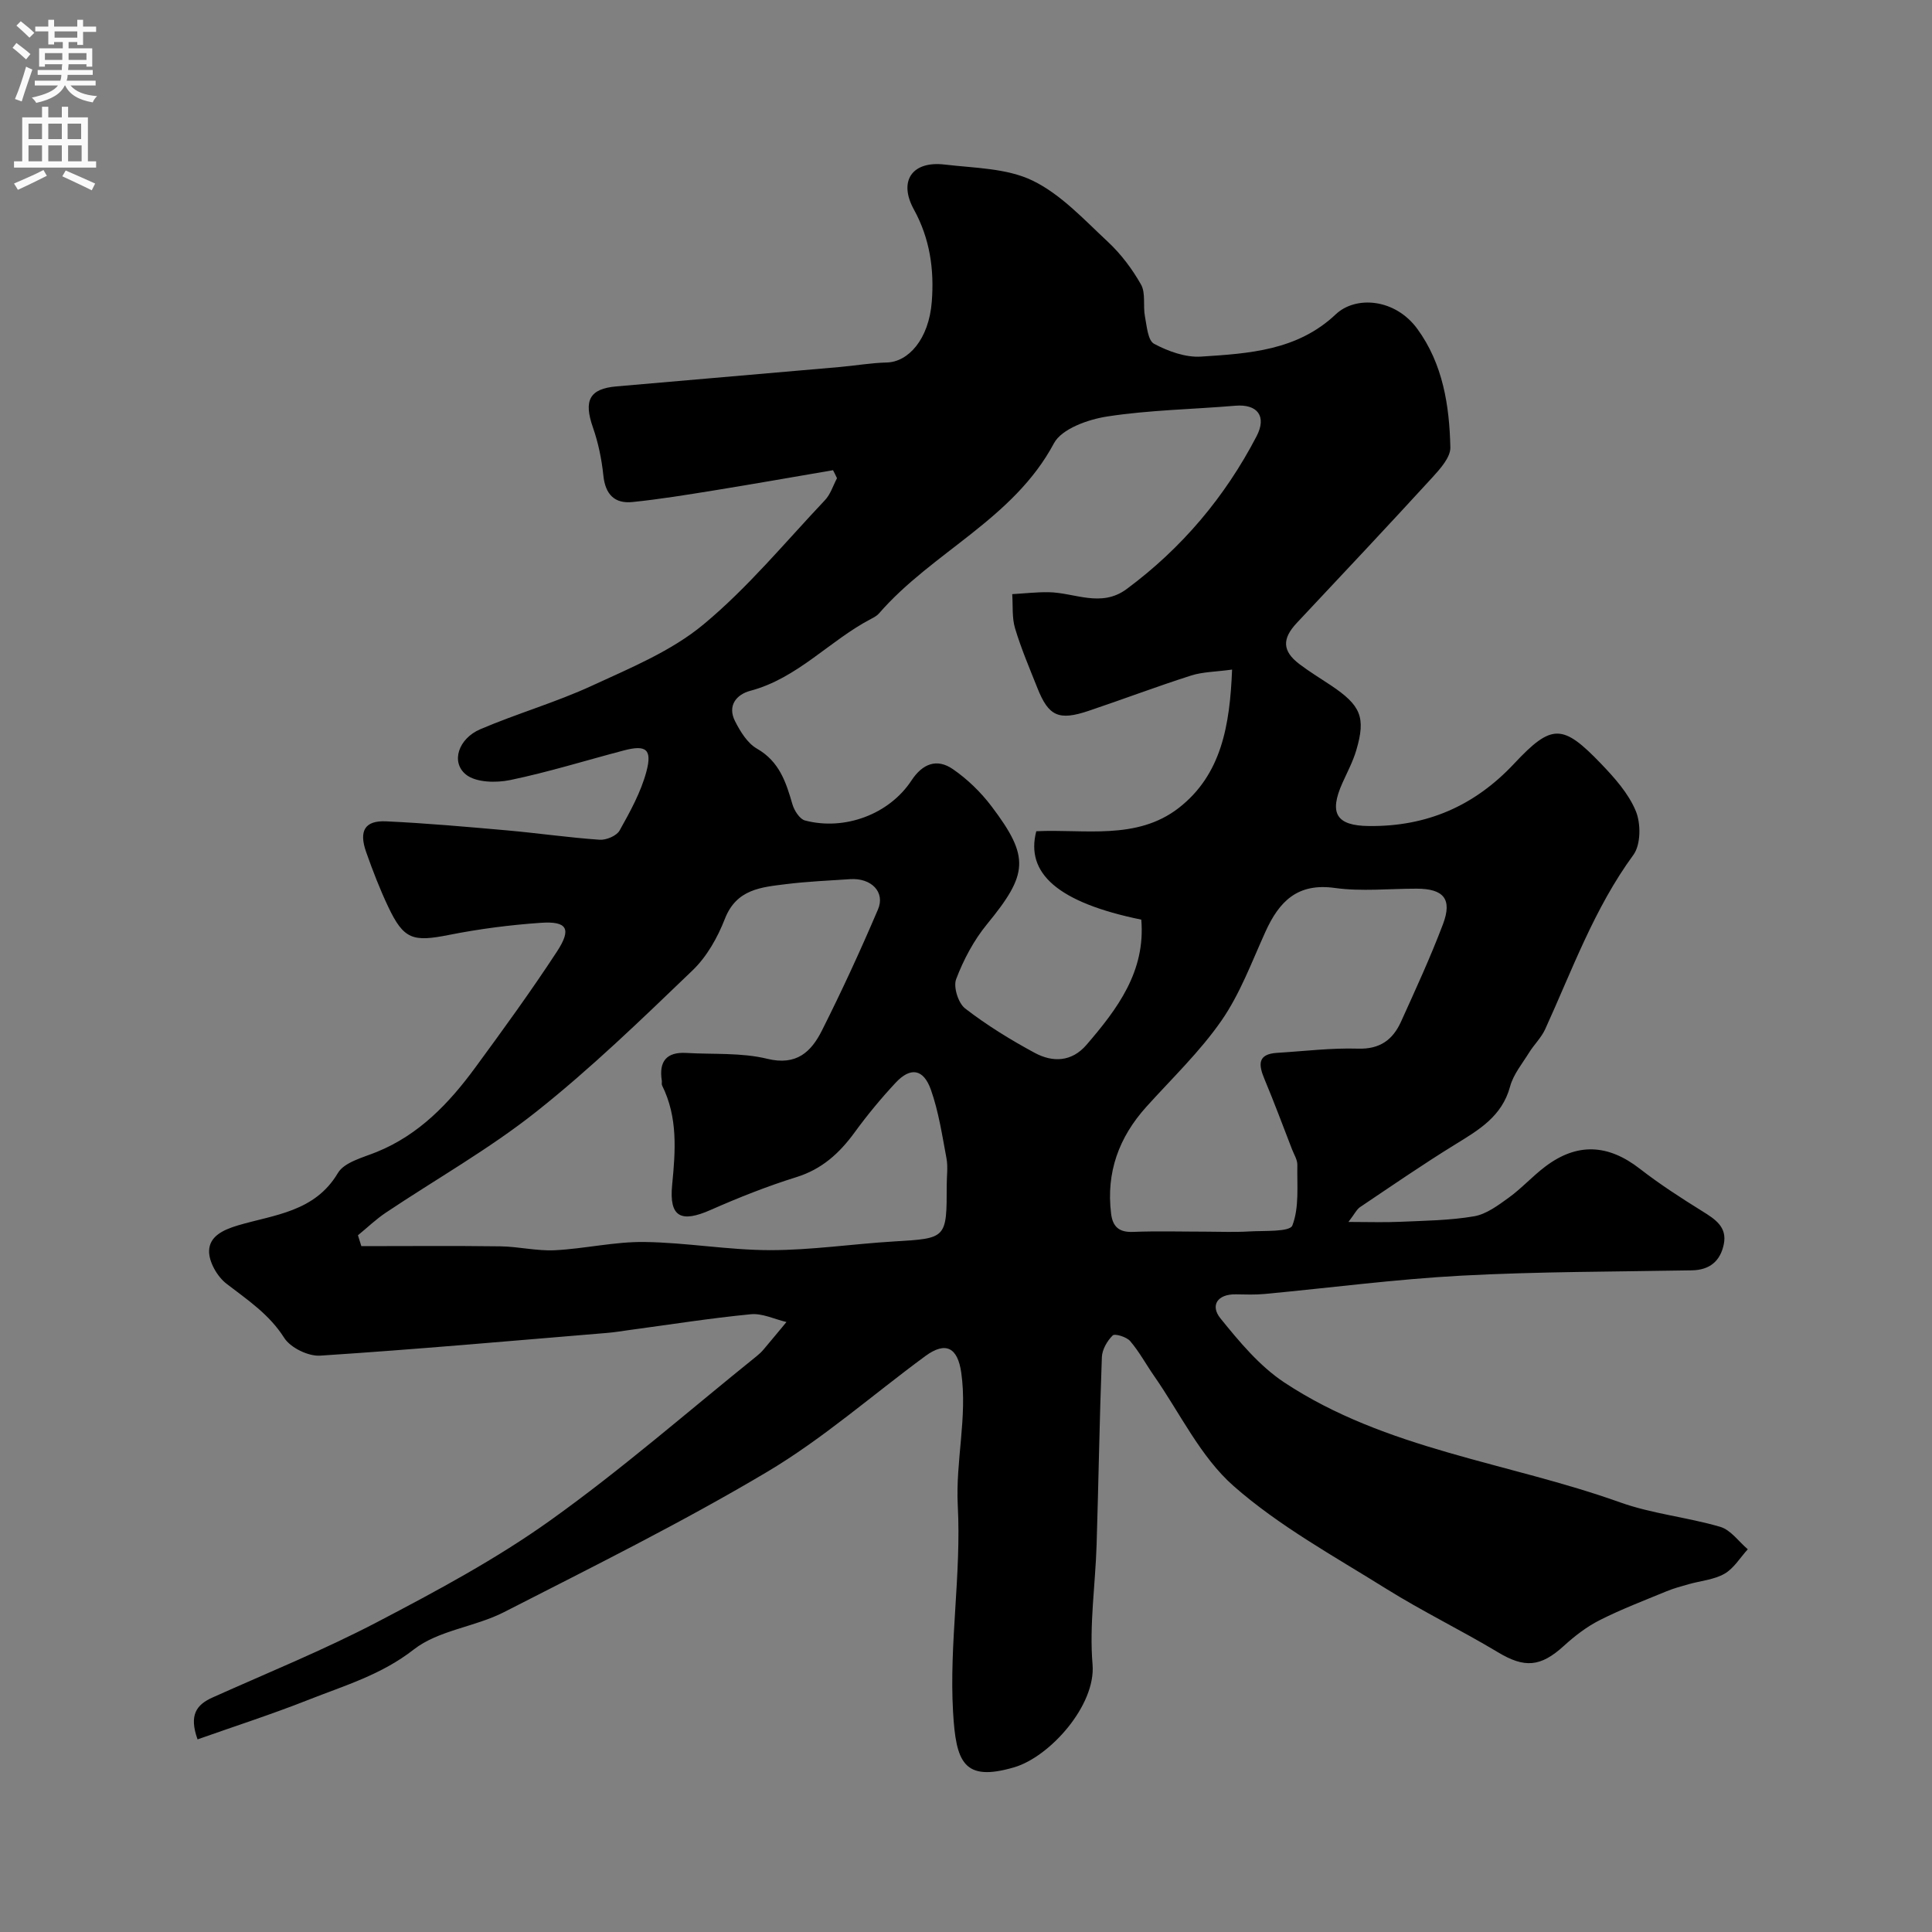 <svg enable-background="new 0 0 400 400" viewBox="0 0 400 400" xmlns="http://www.w3.org/2000/svg"><rect x="0" y="0" width="400" height="400" fill="#808080" stroke="none"/><path d="m172.47 97.35c-8.18 1.4-16.35 2.84-24.54 4.17-5.65.91-11.3 1.84-16.99 2.42-3.73.38-5.62-1.62-6.02-5.49-.35-3.37-1.05-6.78-2.17-9.98-1.94-5.56-.71-7.99 4.88-8.47 15.4-1.34 30.8-2.66 46.19-4.01 3.27-.29 6.53-.86 9.8-.94 4.38-.11 8.7-4.73 9.3-12.63.51-6.61-.38-13-3.71-19.05-3.26-5.93-.33-10.1 6.38-9.3 6.15.73 12.84.73 18.19 3.32 5.87 2.84 10.66 8.08 15.57 12.65 2.72 2.53 5.06 5.64 6.89 8.88.99 1.76.39 4.37.8 6.54.39 2.02.6 5.03 1.9 5.72 2.92 1.56 6.52 2.86 9.73 2.65 9.91-.64 19.93-1.24 27.88-8.75 4.11-3.89 12.28-3.31 16.9 3.02 5.29 7.25 6.64 15.87 6.83 24.54.04 2.04-2.08 4.4-3.69 6.17-9.28 10.13-18.69 20.14-28.1 30.16-3.07 3.27-3.03 5.81.52 8.51 2.08 1.58 4.32 2.94 6.5 4.39 6.25 4.17 7.3 6.63 5.3 13.44-.69 2.33-1.85 4.53-2.86 6.76-2.85 6.34-1.27 8.88 5.45 8.95 11.96.14 21.86-4.13 30.1-12.93 7.79-8.32 10.05-8.22 17.96.01 2.81 2.93 5.71 6.17 7.22 9.83 1.07 2.58 1.04 6.95-.5 9.06-8.11 11.07-12.67 23.83-18.27 36.1-.8 1.75-2.29 3.17-3.32 4.83-1.42 2.29-3.26 4.51-3.94 7.02-1.68 6.24-6.53 9.03-11.47 12.07-6.65 4.1-13.09 8.54-19.58 12.9-.73.49-1.15 1.44-2.42 3.08 4.24 0 7.49.12 10.72-.03 5.11-.23 10.28-.28 15.3-1.14 2.55-.44 4.99-2.28 7.19-3.87 2.65-1.92 4.89-4.42 7.51-6.4 6.63-5.03 13.05-4.67 19.61.43 4.11 3.19 8.51 6.04 12.94 8.79 2.66 1.66 5.18 3.26 4.44 6.85-.71 3.46-2.9 5.32-6.59 5.39-15.92.29-31.86.25-47.76 1.1-13.59.73-27.13 2.52-40.69 3.79-1.98.19-4 .11-5.99.08-3.83-.07-5.32 2.32-3.19 4.96 3.91 4.84 8.1 9.88 13.21 13.27 21.07 13.94 46.36 16.54 69.55 24.84 6.66 2.38 13.92 3.07 20.74 5.07 2.16.64 3.81 3.04 5.69 4.64-1.58 1.73-2.88 3.95-4.81 5.06-2.18 1.25-4.93 1.46-7.42 2.17-1.55.44-3.13.86-4.62 1.48-4.63 1.91-9.32 3.7-13.78 5.95-2.7 1.36-5.2 3.29-7.45 5.34-4.83 4.41-8.16 4.62-13.63 1.33-7.63-4.58-15.67-8.48-23.21-13.19-10.76-6.72-22.08-12.92-31.52-21.22-6.86-6.03-11.09-15.07-16.46-22.78-1.68-2.41-3.08-5.03-4.97-7.24-.74-.87-3.18-1.61-3.62-1.17-1.14 1.12-2.18 2.92-2.24 4.48-.49 12.95-.69 25.91-1.09 38.86-.26 8.27-1.53 16.6-.84 24.78.71 8.48-8.87 19.14-16.23 21.29-10.48 3.08-12.05-1.06-12.65-11.47-.82-14.15 1.72-28.49.98-42.65-.49-9.31 2.02-18.35.72-27.57-.74-5.22-3.21-6.56-7.44-3.45-10.92 8.03-21.21 17.12-32.81 24.01-17.66 10.49-36.12 19.65-54.43 29.01-6.01 3.07-13.58 3.74-18.69 7.74-6.73 5.26-14.38 7.47-21.87 10.44-7.47 2.95-15.14 5.42-22.88 8.16-1.81-5.06-.22-7.18 3.1-8.67 11.43-5.13 23.08-9.85 34.16-15.65 12.27-6.42 24.6-13.03 35.83-21.06 14.78-10.56 28.52-22.58 42.7-33.99.52-.42 1.01-.88 1.43-1.39 1.59-1.87 3.14-3.77 4.71-5.65-2.46-.58-5-1.84-7.38-1.61-8.46.82-16.87 2.16-25.3 3.29-1.46.2-2.92.45-4.39.57-19.82 1.64-39.63 3.42-59.47 4.71-2.46.16-6.14-1.63-7.44-3.67-3.11-4.9-7.58-7.85-11.96-11.22-1.91-1.47-3.68-4.56-3.6-6.84.1-2.85 2.62-4.25 6.02-5.25 7.41-2.19 15.87-2.76 20.64-10.82 1.34-2.27 5.21-3.21 8.07-4.38 8.75-3.56 14.96-10.08 20.37-17.45 5.79-7.89 11.55-15.82 16.91-24.01 3.1-4.74 2.14-6.35-3.36-5.97-6.35.44-12.71 1.26-18.95 2.5-7.5 1.49-9.39.98-12.61-5.81-1.74-3.67-3.21-7.48-4.56-11.31-1.57-4.42-.29-6.6 4.14-6.39 8.38.39 16.75 1.14 25.11 1.88 6.37.57 12.7 1.49 19.07 1.93 1.37.1 3.53-.81 4.14-1.91 2.18-3.9 4.41-7.93 5.55-12.2 1.24-4.64-.09-5.58-4.63-4.39-7.85 2.06-15.62 4.49-23.56 6.14-2.94.61-7.14.53-9.2-1.16-3.15-2.59-1.5-7.44 3-9.36 7.62-3.26 15.65-5.56 23.16-9.03 7.96-3.67 16.4-7.15 23.03-12.65 9.19-7.62 16.92-17.02 25.17-25.75 1.15-1.21 1.68-3.01 2.49-4.54-.24-.54-.53-1.1-.82-1.66zm82.62 41.28c-3.4.47-6.08.46-8.51 1.24-7.11 2.27-14.1 4.92-21.18 7.3-6.21 2.09-8.3 1.12-10.62-4.73-1.62-4.08-3.36-8.14-4.62-12.34-.67-2.22-.42-4.72-.59-7.09 2.52-.14 5.04-.44 7.55-.4 5.4.09 10.85 3.27 16.15-.66 11.42-8.47 20.35-19.06 26.89-31.63 2.17-4.18.14-6.7-4.39-6.32-8.85.75-17.79.88-26.54 2.23-3.96.61-9.42 2.54-11.03 5.56-8.4 15.73-25.16 22.48-36.21 35.21-.41.48-1.03.81-1.6 1.11-8.62 4.49-15.24 12.31-25.04 14.91-2.93.78-4.77 3.11-3.18 6.27 1.09 2.15 2.57 4.58 4.55 5.71 4.64 2.66 6.02 6.94 7.35 11.54.38 1.29 1.5 3.05 2.62 3.34 8.23 2.15 17.43-1.31 22.02-8.29 2.3-3.5 5.27-4.62 8.57-2.35 3.02 2.08 5.8 4.78 8.02 7.72 7.97 10.53 7.55 14.02-.96 24.4-2.73 3.33-4.85 7.33-6.38 11.36-.62 1.62.44 4.98 1.87 6.08 4.5 3.47 9.4 6.49 14.41 9.19 3.7 1.99 7.63 1.9 10.7-1.66 6.43-7.47 12.26-15.22 11.35-25.93-17.28-3.54-24.01-9.6-21.74-18.3 9.94-.49 20.75 1.94 29.48-4.81 8.87-6.9 10.6-17.11 11.06-28.66zm-180.98 117.12c.23.75.47 1.5.7 2.25 9.59 0 19.17-.09 28.76.04 3.77.05 7.55.99 11.29.81 6.2-.31 12.38-1.79 18.55-1.71 8.7.11 17.39 1.69 26.09 1.69 8.53 0 17.05-1.29 25.59-1.8 10.91-.65 10.92-.56 10.92-11.72 0-1.83.28-3.72-.05-5.49-.9-4.78-1.62-9.66-3.23-14.21-1.55-4.35-4.24-4.73-7.31-1.43-3.01 3.23-5.85 6.66-8.45 10.23-3.16 4.34-6.79 7.66-12.11 9.31-6.03 1.88-11.94 4.23-17.72 6.78-6.11 2.7-8.63 1.54-7.98-5.15.69-7.11 1.21-13.99-2.08-20.62-.14-.27-.01-.66-.06-.99-.63-3.97.96-5.98 5.07-5.74 5.6.33 11.39-.1 16.75 1.21 6.09 1.49 9.12-1.46 11.33-5.85 4.14-8.23 8-16.61 11.61-25.08 1.54-3.6-1.41-6.55-5.76-6.26-4.43.3-8.87.48-13.27 1.03-5.13.64-10.27 1.01-12.67 7.18-1.51 3.88-3.75 7.86-6.72 10.7-10.48 10.06-20.96 20.22-32.32 29.23-9.77 7.75-20.76 13.95-31.16 20.91-2.05 1.37-3.85 3.11-5.77 4.68zm175.46-.75c3 0 6 .14 8.99-.04 3.16-.19 8.49.14 9.01-1.24 1.45-3.76.95-8.3 1.03-12.54.02-1.06-.68-2.14-1.09-3.2-1.88-4.85-3.69-9.73-5.7-14.53-1.24-2.96-1.54-5.22 2.62-5.47 5.58-.34 11.18-1.04 16.75-.87 4.55.14 7.2-1.86 8.89-5.59 3.02-6.67 6.09-13.33 8.68-20.17 1.97-5.21.15-7.35-5.43-7.36-5.66-.01-11.41.62-16.97-.15-7.75-1.08-11.52 2.82-14.35 9.06-2.83 6.23-5.24 12.82-9.09 18.38-4.47 6.45-10.27 11.99-15.56 17.86-5.7 6.32-8.36 13.6-7.31 22.13.33 2.71 1.65 3.91 4.57 3.78 4.96-.2 9.96-.05 14.96-.05z" fill="#000001"/><g fill="#fafafb"><path d="m2.6 9.9.8-1c.9.7 1.9 1.4 2.9 2.3l-.9 1.1c-1.1-1-2-1.8-2.8-2.4zm.5 10.6c.9-2.1 1.6-4.3 2.3-6.7.4.2.8.4 1.3.6-.7 2.1-1.5 4.3-2.2 6.6zm.3-15.2.9-.9c1 .8 2 1.6 2.8 2.4l-1 1c-.9-.9-1.8-1.7-2.7-2.5zm12.6-1.2h1.2v1.4h2.7v1.1h-2.7v2.7h-1.2v-.6h-1.8v1.3h4.9v3.8h-1.2v-.5h-3.7c0 .4-.1.9-.1 1.2h5.1v1h-5.2c0 .5-.1.9-.2 1.2h6v1h-5.2c1.1 1.3 2.9 2 5.5 2.2-.4.4-.7.8-.9 1.3-2.9-.5-4.8-1.6-5.7-3.5h-.1c-.8 1.7-2.7 2.9-5.9 3.6-.2-.4-.6-.8-.9-1.1 2.8-.6 4.6-1.4 5.4-2.5h-4.8v-1h5.3c.1-.3.2-.7.2-1.2h-4.9v-1h5c0-.4 0-.8.1-1.2h-3.6v.5h-1.2v-3.8h4.9v-1.3h-1.8v.5h-1.2v-2.7h-2.7v-1h2.7v-1.4h1.2v1.4h4.8zm-6.7 8.3h3.6c0-.4 0-.9 0-1.4h-3.6zm1.9-4.6h4.8v-1.3h-4.7v1.3zm6.7 3.2h-3.7v1.4h3.7v-2.4z"/><path d="m8.7 22.1h1.3v2.2h2.8v-2.2h1.3v2.2h4.1v9.1h1.7v1.3h-17v-1.3h1.7v-9.1h4.1zm.3 13.1.7 1.2c-1.8.9-3.8 1.9-6 2.9-.2-.4-.5-.8-.8-1.3 2.3-1 4.4-1.9 6.1-2.8zm-3.1-6.4h2.8v-3.2h-2.8zm0 4.6h2.8v-3.3h-2.8zm4.1-4.6h2.8v-3.2h-2.8zm0 4.6h2.8v-3.3h-2.8zm3.6 1.9c2.1.9 4.1 1.8 6.1 2.7l-.7 1.4c-2.2-1.1-4.2-2-6.1-2.9zm3.2-9.7h-2.8v3.2h2.8zm-2.7 7.8h2.8v-3.3h-2.8z"/></g></svg>